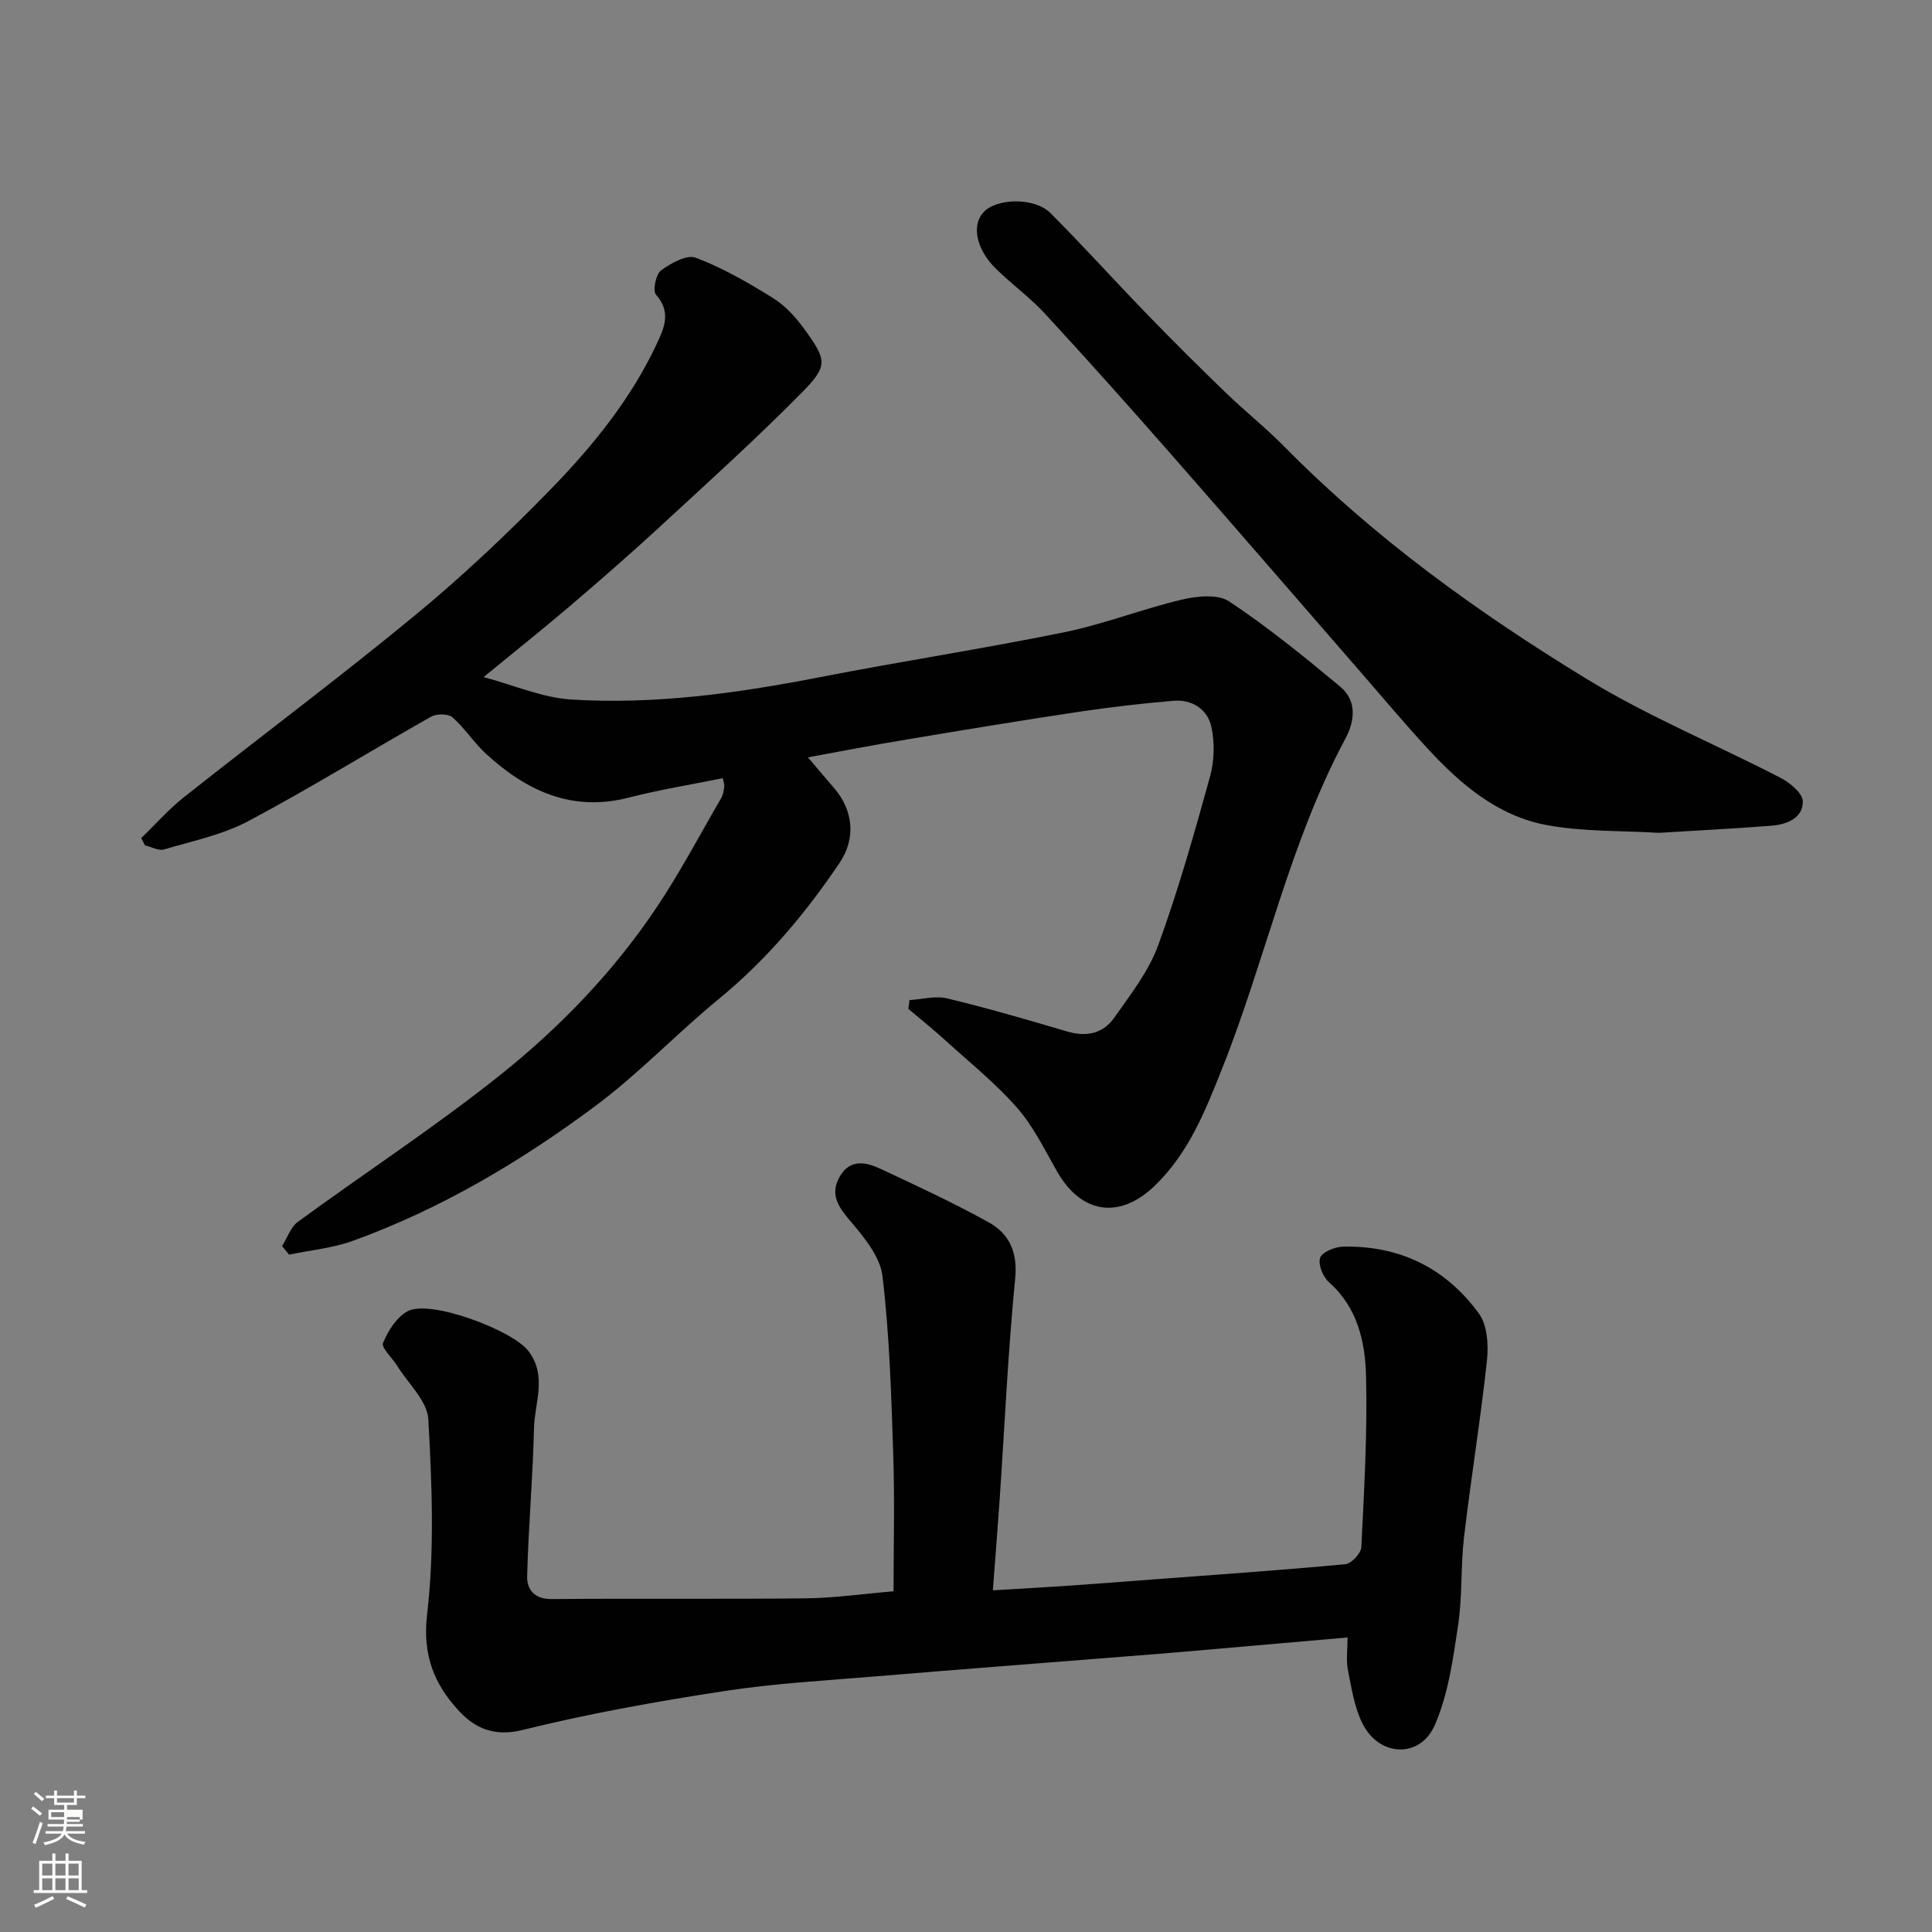 <svg enable-background="new 0 0 400 400" viewBox="0 0 400 400" xmlns="http://www.w3.org/2000/svg"><rect x="0" y="0" width="400" height="400" fill="#808080" stroke="none"/><path d="m6.44 374.46.42-.45c.65.47 1.27.95 1.85 1.44l-.45.49c-.65-.56-1.25-1.06-1.82-1.48m.93 7.33-.63-.26c.55-1.36 1.05-2.8 1.52-4.33.19.1.38.19.59.27-.46 1.29-.95 2.73-1.48 4.32m-.38-10.38.44-.42c.43.34 1.01.82 1.74 1.44l-.49.49c-.53-.51-1.09-1.01-1.69-1.51m2.5.35h1.72v-1.04h.59v1.04h3.52v-1.04h.59v1.04h1.75v.53h-1.75v1.42h-2.03v.97h3.22v2.03h-3.24c0 .35-.01.66-.03.93h3.32v.53h-3.37c-.03.27-.08.58-.15.94h3.96v.53h-3.71c.67.92 1.93 1.48 3.79 1.68-.13.24-.23.44-.29.59-2.13-.38-3.48-1.08-4.04-2.12-.43.97-1.77 1.72-4.03 2.23-.09-.19-.2-.37-.33-.55 2.1-.42 3.37-1.03 3.81-1.83h-3.36v-.53h3.58c.08-.29.13-.61.16-.94h-3.33v-.53h3.39c.02-.27.04-.58.04-.93h-3.23v-2.03h3.25v-.97h-2.07v-1.42h-1.73zm1.12 3.44v1h2.65c.01-.3.02-.44.01-.4v-.25-.35zm1.19-2h3.52v-.91h-3.52zm4.71 3h-2.63v.59c0 .15-.01.28-.01.4h2.64v-1.99z" fill="#fbfcfa"/><path d="m13.56 383.74h.63v1.52h2.72v6.07h1.13v.6h-11.06v-.6h1.13v-6.07h2.73v-1.52h.63v1.52h2.1v-1.52zm-2.69 8.83.38.56c-1.24.63-2.53 1.25-3.85 1.85-.1-.21-.21-.42-.34-.63 1.36-.55 2.63-1.15 3.81-1.78m-2.13-4.27h2.1v-2.45h-2.1zm0 3.04h2.1v-2.46h-2.1zm2.72-3.04h2.1v-2.45h-2.1zm0 3.04h2.1v-2.46h-2.1zm6.07 3.6c-1.41-.71-2.7-1.3-3.86-1.78l.35-.56c1.45.62 2.75 1.19 3.88 1.72zm-1.25-9.09h-2.1v2.45h2.1zm-2.09 5.49h2.1v-2.46h-2.1z" fill="#fbfcfa"/><g fill="#010101"><path d="m167.28 156.8c1.82 2.15 3.62 4.29 5.45 6.41 3.93 4.57 4.5 10.36 1.13 15.38-7.09 10.55-15.19 20.16-25.1 28.29-8.66 7.1-16.43 15.34-25.39 22.02-15.47 11.53-32.05 21.39-50.31 28-4.19 1.52-8.79 1.93-13.2 2.86-.49-.59-.97-1.17-1.46-1.76 1.07-1.7 1.76-3.93 3.27-5.03 13.96-10.22 28.5-19.7 42-30.49 12.35-9.87 23.4-21.35 32.26-34.59 4.87-7.27 8.97-15.06 13.38-22.64.39-.68.52-1.54.64-2.33.07-.45-.14-.94-.29-1.81-6.55 1.33-13.08 2.38-19.46 4.02-11.77 3.04-21.15-1.37-29.52-9.01-2.54-2.32-4.43-5.35-7.01-7.61-.88-.77-3.27-.77-4.41-.13-12.64 7.14-25 14.79-37.8 21.6-5.36 2.85-11.58 4.14-17.48 5.88-1.14.34-2.63-.52-3.96-.82-.26-.51-.53-1.01-.79-1.52 2.94-2.83 5.66-5.94 8.84-8.46 15.91-12.6 32.19-24.75 47.85-37.66 9.81-8.09 19.12-16.88 28-26 8.68-8.92 16.59-18.61 21.97-30.03 1.61-3.41 3.16-6.72-.08-10.37-.72-.81-.02-4.22 1.06-5.02 2.03-1.5 5.34-3.33 7.2-2.62 5.57 2.12 10.85 5.16 15.94 8.33 2.54 1.58 4.75 3.99 6.52 6.44 4.62 6.4 4.96 7.57-.37 12.99-9.51 9.67-19.61 18.77-29.59 27.98-6.06 5.59-12.28 11.01-18.55 16.36-5.6 4.78-11.38 9.37-17.9 14.72 6.31 1.68 12.16 4.27 18.16 4.65 17.33 1.08 34.45-1.31 51.48-4.63 16.81-3.28 33.75-5.87 50.53-9.29 8.26-1.68 16.21-4.83 24.43-6.77 3.13-.74 7.44-1.18 9.79.39 8.01 5.33 15.54 11.45 22.95 17.62 3.49 2.91 3.08 7.06 1.09 10.78-11.57 21.56-16.49 45.59-25.45 68.12-3.52 8.86-6.96 17.64-14.03 24.45-7.28 7.01-15.21 5.84-20.23-2.98-2.58-4.54-4.92-9.37-8.32-13.23-4.5-5.12-9.91-9.45-14.98-14.06-2.42-2.2-4.98-4.24-7.47-6.35.08-.61.16-1.22.23-1.82 2.6-.16 5.36-.94 7.78-.36 8.37 2.02 16.65 4.43 24.91 6.87 3.97 1.17 7.42.4 9.7-2.86 3.36-4.78 7.12-9.59 9.09-14.97 4.17-11.43 7.49-23.2 10.74-34.94.9-3.26 1-7.07.27-10.37-.8-3.62-4.03-5.67-7.89-5.34-6.53.56-13.05 1.31-19.53 2.28-11.79 1.77-23.55 3.71-35.31 5.68-7.15 1.17-14.28 2.56-20.78 3.75z"/><path d="m279 339.02c-11.26.98-22.01 1.93-32.77 2.86-4.59.4-9.19.76-13.79 1.12-16.9 1.34-33.8 2.63-50.69 4.04-10.64.89-21.34 1.47-31.88 3.09-13.99 2.15-27.98 4.65-41.71 8.05-5.88 1.46-9.89-.44-13.13-3.94-5.04-5.44-7.6-11.44-6.61-19.92 1.56-13.33 1.01-27 .26-40.47-.21-3.8-4.19-7.41-6.46-11.09-1.01-1.63-3.33-3.73-2.91-4.73 1.05-2.53 2.87-5.43 5.18-6.6 4.7-2.39 21.68 3.99 24.94 8.31 3.91 5.18 1.25 10.66 1.13 15.96-.24 10.23-1.16 20.44-1.42 30.67-.07 2.68 1.48 4.73 5.06 4.7 17.52-.16 35.05.04 52.57-.15 5.9-.06 11.78-.92 18.23-1.46 0-9.32.25-18.77-.06-28.21-.41-12.37-.77-24.78-2.23-37.04-.48-4.06-3.85-8.1-6.71-11.47-2.5-2.95-4.23-5.5-2.13-9.15 2.16-3.76 5.49-2.98 8.53-1.55 7.49 3.51 15.02 6.99 22.25 11 4.3 2.38 6.07 6.16 5.53 11.68-1.48 15.08-2.16 30.24-3.19 45.37-.41 6.07-.9 12.13-1.43 19.17 5.79-.35 10.83-.63 15.86-.97 5.75-.39 11.5-.85 17.25-1.28 13.3-1 26.6-1.92 39.88-3.16 1.25-.12 3.24-2.26 3.3-3.54.58-11.75 1.26-23.53.98-35.28-.17-7.14-1.72-14.28-7.67-19.55-1.24-1.1-2.29-3.66-1.85-5.04.37-1.18 3-2.28 4.65-2.33 11.77-.3 21.4 4.43 28.24 13.86 1.76 2.42 2 6.57 1.65 9.79-1.32 12.2-3.31 24.32-4.74 36.5-.71 6.06-.32 12.26-1.23 18.27-1.06 6.99-2.03 14.28-4.83 20.65-3.06 6.95-11.49 6.54-14.93-.28-1.71-3.38-2.3-7.37-3.05-11.16-.4-2.05-.07-4.24-.07-6.72z"/><path d="m343.46 172.43c-7.83-.48-15.72-.2-23.3-1.62-9.99-1.87-17.65-8.33-24.41-15.64-4.7-5.07-9.14-10.38-13.68-15.6-13.29-15.28-26.53-30.61-39.88-45.83-8.49-9.67-17.06-19.28-25.79-28.74-3.12-3.38-6.92-6.14-10.21-9.37-4.1-4.03-5.07-8.99-2.56-11.7 2.7-2.92 10.56-3.12 13.86.19 6.91 6.92 13.46 14.2 20.27 21.22 5.27 5.43 10.64 10.77 16.09 16.03 3.92 3.79 8.22 7.2 12.04 11.08 18.67 18.95 40.12 34.39 62.68 48.16 12.76 7.79 26.75 13.54 40.07 20.43 1.96 1.01 4.63 3.24 4.62 4.9-.01 3.53-3.41 4.77-6.56 5.02-7.75.61-15.51.99-23.24 1.47z"/></g></svg>